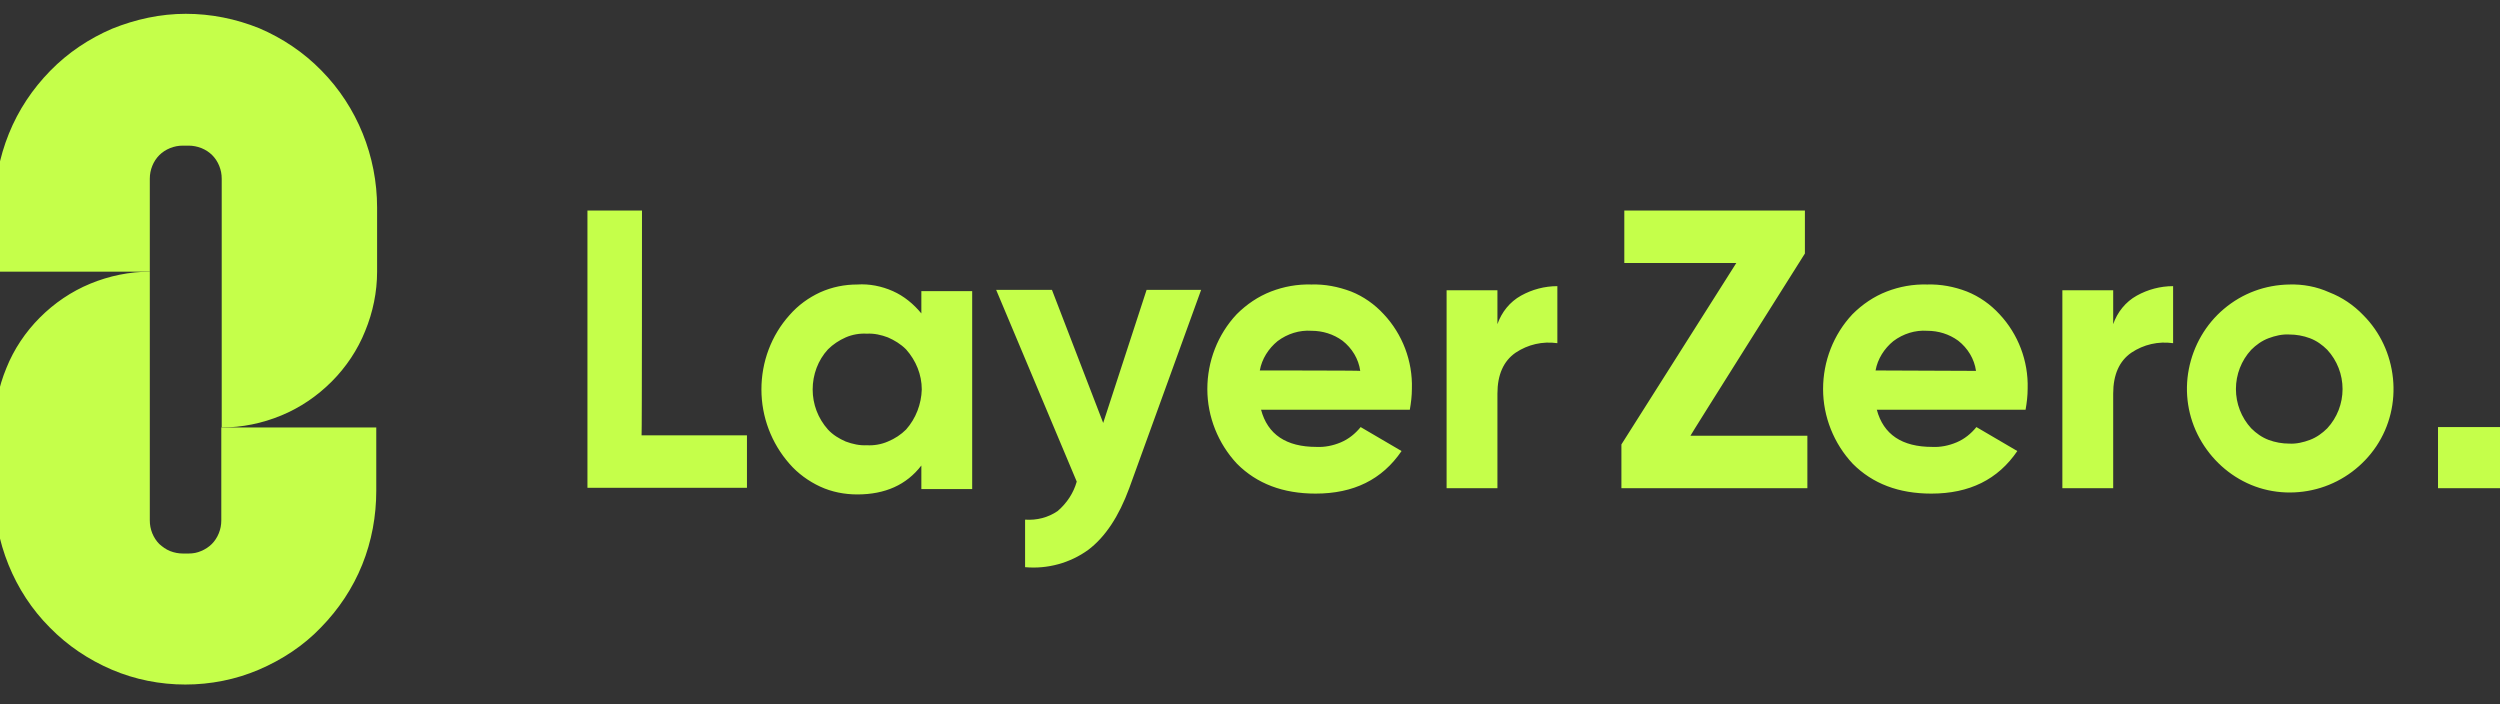 <svg width="181" height="51" viewBox="0 0 181 51" fill="none" xmlns="http://www.w3.org/2000/svg">
<rect x="0" y="0" width="181" height="51" fill="#333333" stroke="none"/>
<g clip-path="url(#clip0_5601_15459)">
<path d="M13.449 1C11.624 1 9.829 1.389 8.123 2.077C6.448 2.795 4.922 3.812 3.635 5.129C2.349 6.445 1.331 7.971 0.643 9.677C-0.045 11.382 -0.404 13.207 -0.374 15.032V19.67H10.846V12.938C10.846 12.609 10.906 12.31 11.025 12.011C11.145 11.711 11.325 11.442 11.534 11.233C11.743 11.023 12.013 10.844 12.312 10.724C12.611 10.604 12.91 10.544 13.239 10.544H13.658C13.958 10.544 14.287 10.604 14.586 10.724C14.885 10.844 15.154 11.023 15.364 11.233C15.573 11.442 15.753 11.711 15.873 12.011C15.992 12.31 16.052 12.609 16.052 12.938V30.95C17.518 30.95 18.984 30.651 20.36 30.082C21.737 29.514 22.963 28.676 24.011 27.629C25.058 26.581 25.896 25.325 26.434 23.978C27.003 22.602 27.302 21.136 27.302 19.67V15.032C27.302 11.322 25.866 7.732 23.263 5.099C21.976 3.783 20.45 2.765 18.775 2.047C17.069 1.359 15.274 1 13.449 1Z" fill="#C5FF4A"/>
<path d="M13.658 40.075H13.239C12.94 40.075 12.611 40.016 12.312 39.896C12.013 39.776 11.773 39.597 11.534 39.387C11.325 39.178 11.145 38.908 11.025 38.609C10.906 38.31 10.846 38.011 10.846 37.682V19.67C9.38 19.67 7.914 19.969 6.537 20.538C5.161 21.106 3.934 21.944 2.887 22.991C1.84 24.038 1.002 25.295 0.464 26.641C-0.105 28.018 -0.404 29.484 -0.404 30.95V35.528C-0.434 37.353 -0.075 39.178 0.613 40.883C1.301 42.589 2.319 44.145 3.605 45.431C4.892 46.748 6.418 47.765 8.093 48.483C9.769 49.201 11.594 49.56 13.419 49.56C15.244 49.56 17.069 49.201 18.745 48.483C20.42 47.765 21.976 46.748 23.233 45.431C24.519 44.115 25.537 42.589 26.225 40.883C26.913 39.178 27.242 37.353 27.242 35.528V30.95H16.022V37.682C16.022 38.011 15.962 38.31 15.842 38.609C15.723 38.908 15.543 39.178 15.334 39.387C15.124 39.597 14.855 39.776 14.556 39.896C14.287 40.016 13.987 40.075 13.658 40.075ZM46.48 15.242H42.531V35.318H54.08V31.518H46.45C46.48 31.548 46.48 15.242 46.48 15.242ZM66.706 22.692C66.138 22.004 65.45 21.435 64.642 21.076C63.834 20.717 62.936 20.538 62.069 20.598C61.141 20.598 60.243 20.777 59.376 21.166C58.538 21.555 57.79 22.094 57.162 22.812C55.845 24.278 55.127 26.193 55.127 28.197C55.127 30.172 55.845 32.087 57.162 33.583C57.76 34.271 58.538 34.839 59.376 35.228C60.214 35.617 61.141 35.797 62.069 35.797C64.073 35.797 65.629 35.109 66.706 33.703V35.408H70.386V21.076H66.706V22.692ZM65.599 31.099C65.24 31.459 64.791 31.758 64.283 31.967C63.804 32.177 63.265 32.266 62.757 32.236C62.248 32.266 61.71 32.147 61.231 31.967C60.752 31.758 60.303 31.488 59.944 31.099C59.226 30.292 58.837 29.274 58.837 28.197C58.837 27.12 59.226 26.073 59.944 25.295C60.303 24.936 60.752 24.637 61.231 24.427C61.71 24.218 62.248 24.128 62.757 24.158C63.295 24.128 63.804 24.248 64.283 24.427C64.761 24.637 65.21 24.906 65.599 25.295C66.317 26.103 66.736 27.12 66.736 28.197C66.706 29.244 66.317 30.292 65.599 31.099ZM79.871 30.621L76.161 20.987H72.122L77.956 34.869C77.717 35.707 77.238 36.425 76.58 36.994C75.892 37.472 75.054 37.682 74.216 37.622V41.063C75.832 41.212 77.477 40.764 78.794 39.806C80.02 38.879 81.008 37.383 81.756 35.348L86.962 20.987H83.013L79.871 30.621ZM94.951 20.598C93.933 20.568 92.946 20.747 92.018 21.106C91.091 21.465 90.253 22.034 89.535 22.752C88.159 24.218 87.411 26.163 87.411 28.167C87.411 30.172 88.189 32.117 89.565 33.583C91.001 35.019 92.886 35.737 95.25 35.737C98.002 35.737 100.067 34.72 101.473 32.655L98.511 30.92C98.122 31.399 97.643 31.788 97.075 32.027C96.506 32.266 95.908 32.386 95.31 32.356C93.125 32.356 91.779 31.459 91.3 29.663H102.071C102.161 29.155 102.221 28.646 102.221 28.137C102.281 26.133 101.533 24.188 100.186 22.752C99.528 22.034 98.72 21.465 97.823 21.106C96.865 20.747 95.908 20.568 94.951 20.598ZM91.21 26.821C91.36 25.983 91.839 25.235 92.497 24.697C93.215 24.158 94.083 23.889 94.951 23.949C95.758 23.949 96.536 24.188 97.195 24.667C97.883 25.205 98.361 25.983 98.481 26.851C98.481 26.821 91.21 26.821 91.21 26.821ZM108.414 23.47V21.017H104.734V35.348H108.414V28.496C108.414 27.12 108.863 26.133 109.731 25.534C110.629 24.936 111.676 24.697 112.753 24.846V20.717C111.825 20.717 110.928 20.957 110.12 21.405C109.312 21.854 108.714 22.602 108.414 23.47ZM130.675 18.354V15.242H117.6V19.042H125.708L117.39 32.177V35.348H130.854V31.548H122.387C122.357 31.548 130.675 18.354 130.675 18.354ZM139.531 20.598C138.514 20.568 137.526 20.747 136.599 21.106C135.671 21.465 134.834 22.034 134.116 22.752C132.739 24.218 131.991 26.163 131.991 28.167C131.991 30.172 132.769 32.117 134.146 33.583C135.582 35.019 137.467 35.737 139.83 35.737C142.583 35.737 144.647 34.72 146.054 32.655L143.092 30.92C142.703 31.399 142.224 31.788 141.655 32.027C141.087 32.266 140.489 32.386 139.89 32.356C137.706 32.356 136.36 31.459 135.881 29.663H146.652C146.742 29.155 146.802 28.646 146.802 28.137C146.861 26.133 146.113 24.188 144.767 22.752C144.109 22.034 143.301 21.465 142.403 21.106C141.476 20.747 140.489 20.568 139.531 20.598ZM135.791 26.821C135.941 25.983 136.419 25.235 137.078 24.697C137.796 24.158 138.663 23.889 139.531 23.949C140.339 23.949 141.117 24.188 141.775 24.667C142.463 25.205 142.942 25.983 143.062 26.851L135.791 26.821ZM152.995 23.47V21.017H149.315V35.348H152.995V28.496C152.995 27.12 153.444 26.133 154.311 25.534C155.209 24.936 156.256 24.697 157.333 24.846V20.717C156.406 20.717 155.508 20.957 154.7 21.405C153.893 21.854 153.294 22.602 152.995 23.47ZM165.741 20.598C164.006 20.628 162.36 21.226 161.014 22.363C159.697 23.47 158.799 25.026 158.47 26.731C158.141 28.437 158.411 30.202 159.248 31.728C160.086 33.254 161.403 34.45 162.988 35.109C164.574 35.767 166.369 35.827 168.015 35.318C169.66 34.809 171.097 33.732 172.054 32.296C173.011 30.86 173.43 29.125 173.251 27.389C173.071 25.654 172.323 24.038 171.097 22.812C170.408 22.094 169.571 21.525 168.643 21.166C167.716 20.747 166.728 20.568 165.741 20.598ZM168.493 31.01C168.134 31.369 167.716 31.668 167.237 31.848C166.758 32.027 166.25 32.147 165.741 32.117C165.232 32.117 164.724 32.027 164.245 31.848C163.766 31.668 163.347 31.369 162.988 31.01C162.27 30.232 161.881 29.215 161.881 28.167C161.881 27.12 162.27 26.103 162.988 25.325C163.347 24.966 163.766 24.667 164.245 24.487C164.724 24.308 165.232 24.188 165.741 24.218C166.25 24.218 166.758 24.308 167.237 24.487C167.716 24.667 168.134 24.966 168.493 25.325C169.212 26.103 169.601 27.12 169.601 28.167C169.601 29.215 169.212 30.232 168.493 31.01ZM181 30.92H176.512V35.348H181V30.92Z" fill="#C5FF4A"/>
</g>
<defs>
<clipPath id="clip0_5601_15459">
<rect width="181" height="51" fill="white"/>
</clipPath>
</defs>
</svg>
